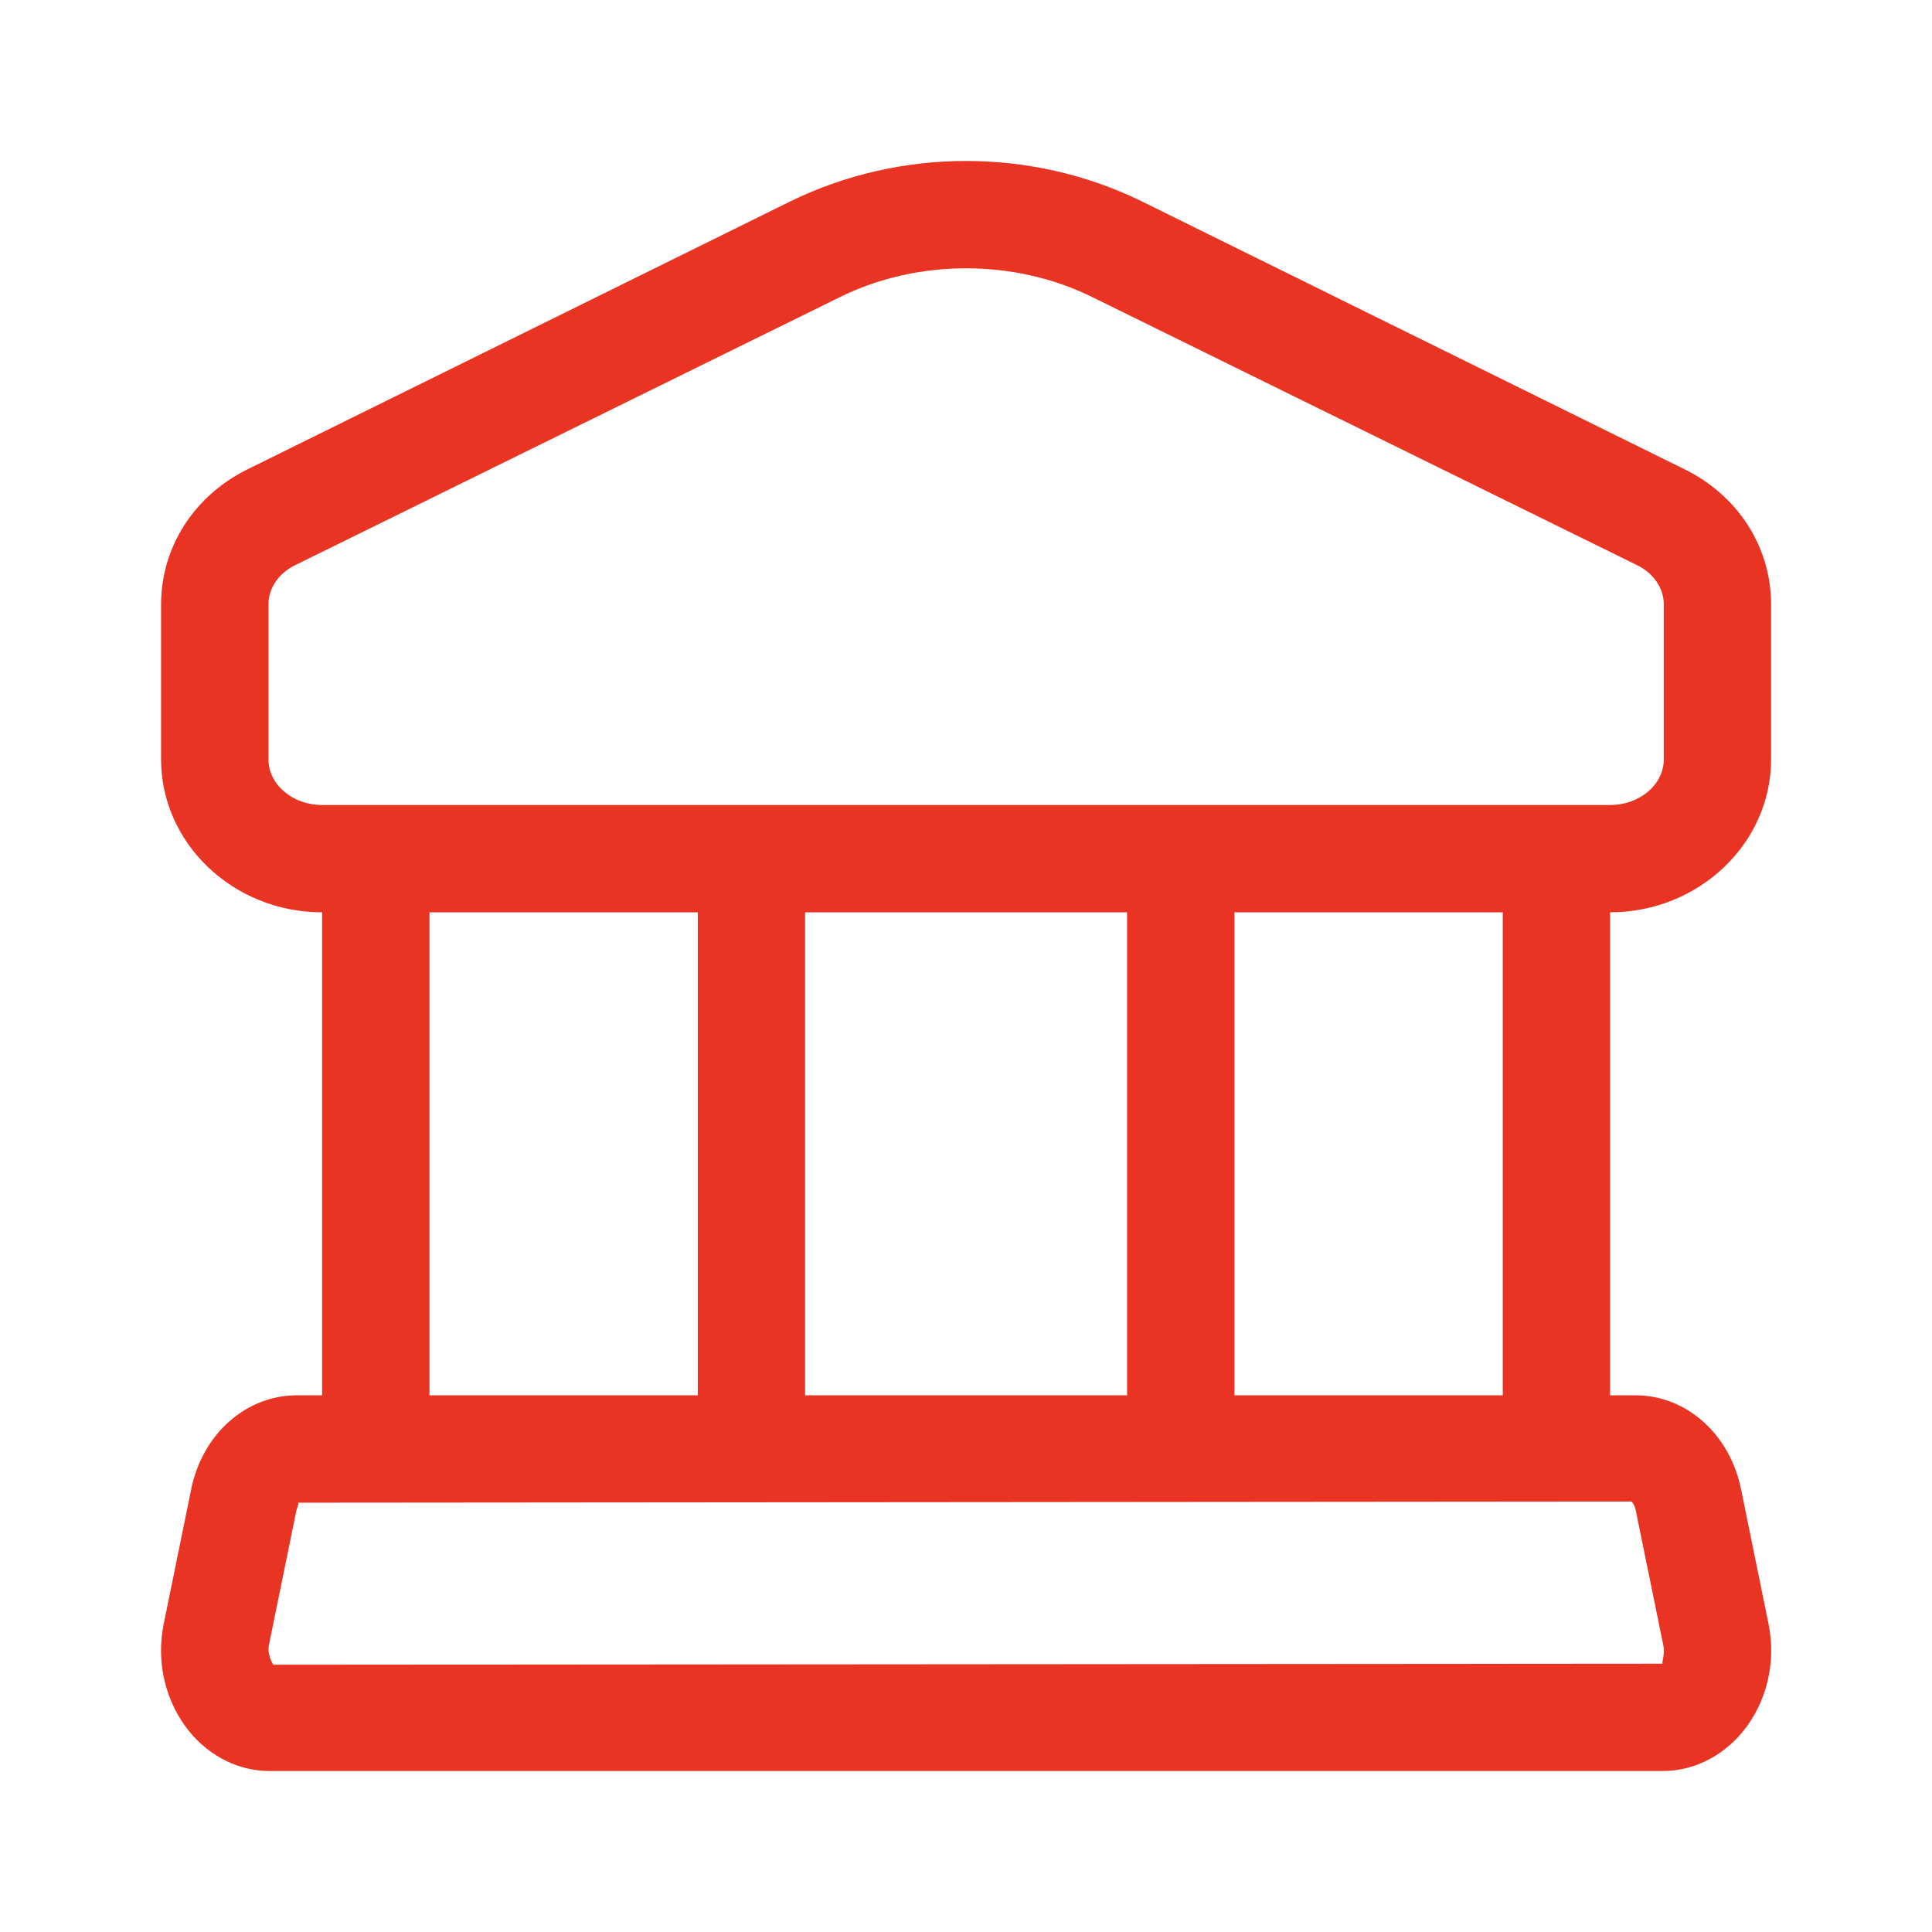 <svg width="24" height="24" viewBox="0 0 24 24" fill="none" xmlns="http://www.w3.org/2000/svg">
<path d="M21.968 20.167L21.628 18.5C21.488 17.813 20.948 17.333 20.315 17.333H20.001V11.333C21.101 11.333 22.001 10.48 22.001 9.433V7.507C22.001 6.793 21.588 6.153 20.921 5.827L14.181 2.5C12.815 1.833 11.188 1.833 9.821 2.5L3.081 5.827C2.415 6.153 2.001 6.793 2.001 7.507V9.433C2.001 10.48 2.901 11.333 4.001 11.333V17.333H3.688C3.055 17.333 2.515 17.813 2.375 18.5L2.035 20.167C1.935 20.647 2.055 21.147 2.355 21.513C2.608 21.82 2.968 22 3.348 22H20.655C21.035 22 21.395 21.82 21.648 21.513C21.948 21.147 22.068 20.647 21.968 20.167ZM15.335 17.333V11.333H18.668V17.333H15.335ZM3.335 9.433V7.507C3.335 7.307 3.461 7.12 3.668 7.02L10.415 3.7C10.908 3.453 11.455 3.333 12.001 3.333C12.548 3.333 13.095 3.453 13.588 3.7L20.335 7.02C20.541 7.12 20.668 7.307 20.668 7.507V9.433C20.668 9.747 20.368 10 20.001 10H4.001C3.635 10 3.335 9.747 3.335 9.433ZM14.001 11.333V17.333H10.001V11.333H14.001ZM8.668 11.333V17.333H5.335V11.333H8.668ZM20.655 20.667L3.395 20.68C3.395 20.68 3.315 20.56 3.341 20.433L3.681 18.767C3.695 18.707 3.721 18.673 3.701 18.667L20.268 18.653C20.268 18.653 20.308 18.693 20.321 18.767L20.661 20.433C20.688 20.56 20.635 20.66 20.655 20.667Z" fill="#E93323"/>
</svg>
